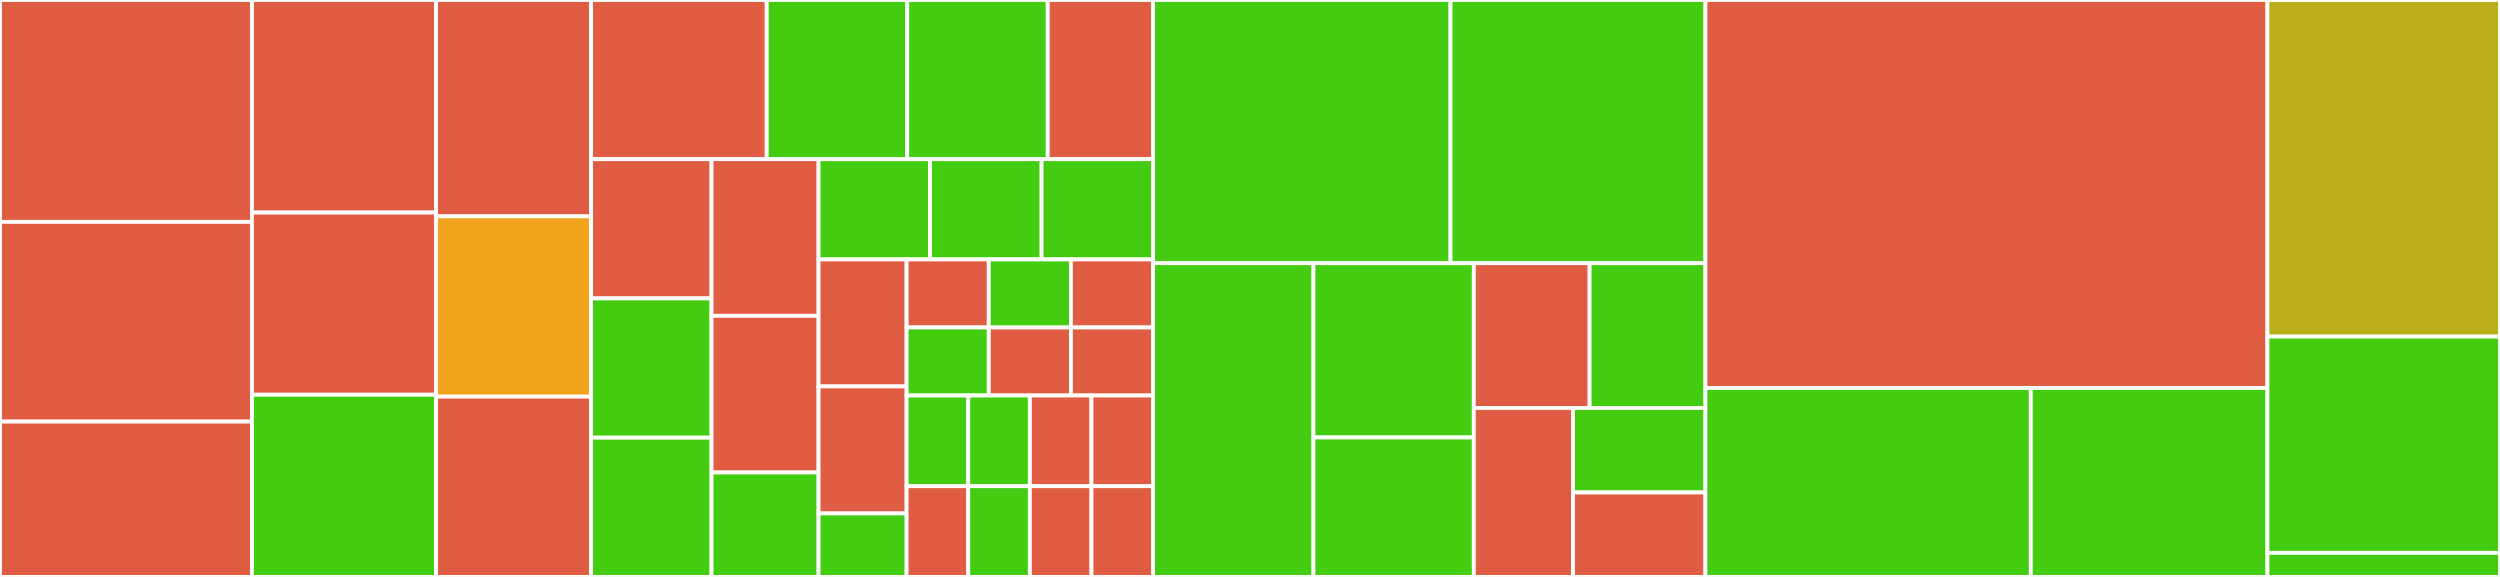 <svg baseProfile="full" width="650" height="150" viewBox="0 0 650 150" version="1.1"
xmlns="http://www.w3.org/2000/svg" xmlns:ev="http://www.w3.org/2001/xml-events"
xmlns:xlink="http://www.w3.org/1999/xlink">

<rect x="0" y="0" width="650" height="150" fill="#333333" stroke="none"/>

<style>rect.s{mask:url(#mask);}</style>
<defs>
  <pattern id="white" width="4" height="4" patternUnits="userSpaceOnUse" patternTransform="rotate(45)">
    <rect width="2" height="2" transform="translate(0,0)" fill="white"></rect>
  </pattern>
  <mask id="mask">
    <rect x="0" y="0" width="100%" height="100%" fill="url(#white)"></rect>
  </mask>
</defs>

<rect x="0" y="0" width="65.504" height="57.692" fill="#e05d44" stroke="white" stroke-width="1" class=" tooltipped" data-content="utils/wait-for-file-reader.js"><title>utils/wait-for-file-reader.js</title></rect>
<rect x="0" y="57.692" width="65.504" height="51.923" fill="#e05d44" stroke="white" stroke-width="1" class=" tooltipped" data-content="utils/wait-for-xmlhttp-request.js"><title>utils/wait-for-xmlhttp-request.js</title></rect>
<rect x="0" y="109.615" width="65.504" height="40.385" fill="#e05d44" stroke="white" stroke-width="1" class=" tooltipped" data-content="utils/canvas-to-blob.js"><title>utils/canvas-to-blob.js</title></rect>
<rect x="65.504" y="0" width="47.868" height="55.263" fill="#e05d44" stroke="white" stroke-width="1" class=" tooltipped" data-content="utils/wait-for-image.js"><title>utils/wait-for-image.js</title></rect>
<rect x="65.504" y="55.263" width="47.868" height="47.368" fill="#e05d44" stroke="white" stroke-width="1" class=" tooltipped" data-content="utils/memoize.js"><title>utils/memoize.js</title></rect>
<rect x="65.504" y="102.632" width="47.868" height="47.368" fill="#4c1" stroke="white" stroke-width="1" class=" tooltipped" data-content="utils/define-values.js"><title>utils/define-values.js</title></rect>
<rect x="113.372" y="0" width="40.31" height="56.25" fill="#e05d44" stroke="white" stroke-width="1" class=" tooltipped" data-content="utils/get-rendering-context.js"><title>utils/get-rendering-context.js</title></rect>
<rect x="113.372" y="56.25" width="40.31" height="46.875" fill="#efa41b" stroke="white" stroke-width="1" class=" tooltipped" data-content="utils/promisify.js"><title>utils/promisify.js</title></rect>
<rect x="113.372" y="103.125" width="40.31" height="46.875" fill="#e05d44" stroke="white" stroke-width="1" class=" tooltipped" data-content="utils/construct-file.js"><title>utils/construct-file.js</title></rect>
<rect x="153.682" y="0" width="45.664" height="41.379" fill="#e05d44" stroke="white" stroke-width="1" class=" tooltipped" data-content="utils/parse-xmlhttp-request-data.js"><title>utils/parse-xmlhttp-request-data.js</title></rect>
<rect x="199.346" y="0" width="36.531" height="41.379" fill="#4c1" stroke="white" stroke-width="1" class=" tooltipped" data-content="utils/text-to-document.js"><title>utils/text-to-document.js</title></rect>
<rect x="235.877" y="0" width="36.531" height="41.379" fill="#4c1" stroke="white" stroke-width="1" class=" tooltipped" data-content="utils/throw-dom-parser-error.js"><title>utils/throw-dom-parser-error.js</title></rect>
<rect x="272.408" y="0" width="27.398" height="41.379" fill="#e05d44" stroke="white" stroke-width="1" class=" tooltipped" data-content="utils/curry.js"><title>utils/curry.js</title></rect>
<rect x="153.682" y="41.379" width="31.312" height="36.207" fill="#e05d44" stroke="white" stroke-width="1" class=" tooltipped" data-content="utils/draw-image.js"><title>utils/draw-image.js</title></rect>
<rect x="153.682" y="77.586" width="31.312" height="36.207" fill="#4c1" stroke="white" stroke-width="1" class=" tooltipped" data-content="utils/load-image.js"><title>utils/load-image.js</title></rect>
<rect x="153.682" y="113.793" width="31.312" height="36.207" fill="#4c1" stroke="white" stroke-width="1" class=" tooltipped" data-content="utils/global-this.js"><title>utils/global-this.js</title></rect>
<rect x="184.994" y="41.379" width="27.833" height="40.733" fill="#e05d44" stroke="white" stroke-width="1" class=" tooltipped" data-content="utils/put-image-data.js"><title>utils/put-image-data.js</title></rect>
<rect x="184.994" y="82.112" width="27.833" height="40.733" fill="#e05d44" stroke="white" stroke-width="1" class=" tooltipped" data-content="utils/data-url-to-blob.js"><title>utils/data-url-to-blob.js</title></rect>
<rect x="184.994" y="122.845" width="27.833" height="27.155" fill="#4c1" stroke="white" stroke-width="1" class=" tooltipped" data-content="utils/async.js"><title>utils/async.js</title></rect>
<rect x="212.828" y="41.379" width="28.993" height="26.069" fill="#4c1" stroke="white" stroke-width="1" class=" tooltipped" data-content="utils/has-own.js"><title>utils/has-own.js</title></rect>
<rect x="241.82" y="41.379" width="28.993" height="26.069" fill="#4c1" stroke="white" stroke-width="1" class=" tooltipped" data-content="utils/is-blob.js"><title>utils/is-blob.js</title></rect>
<rect x="270.813" y="41.379" width="28.993" height="26.069" fill="#4c1" stroke="white" stroke-width="1" class=" tooltipped" data-content="utils/get-type.js"><title>utils/get-type.js</title></rect>
<rect x="212.828" y="67.448" width="22.889" height="33.021" fill="#e05d44" stroke="white" stroke-width="1" class=" tooltipped" data-content="utils/is-data-url.js"><title>utils/is-data-url.js</title></rect>
<rect x="212.828" y="100.469" width="22.889" height="33.021" fill="#e05d44" stroke="white" stroke-width="1" class=" tooltipped" data-content="utils/get-image-data.js"><title>utils/get-image-data.js</title></rect>
<rect x="212.828" y="133.49" width="22.889" height="16.51" fill="#4c1" stroke="white" stroke-width="1" class=" tooltipped" data-content="utils/on.js"><title>utils/on.js</title></rect>
<rect x="235.717" y="67.448" width="21.363" height="17.69" fill="#e05d44" stroke="white" stroke-width="1" class=" tooltipped" data-content="utils/is-body.js"><title>utils/is-body.js</title></rect>
<rect x="257.08" y="67.448" width="21.363" height="17.69" fill="#4c1" stroke="white" stroke-width="1" class=" tooltipped" data-content="utils/is-null.js"><title>utils/is-null.js</title></rect>
<rect x="278.443" y="67.448" width="21.363" height="17.69" fill="#e05d44" stroke="white" stroke-width="1" class=" tooltipped" data-content="utils/is-canvas.js"><title>utils/is-canvas.js</title></rect>
<rect x="235.717" y="85.138" width="21.363" height="17.69" fill="#4c1" stroke="white" stroke-width="1" class=" tooltipped" data-content="utils/is-object.js"><title>utils/is-object.js</title></rect>
<rect x="257.08" y="85.138" width="21.363" height="17.69" fill="#e05d44" stroke="white" stroke-width="1" class=" tooltipped" data-content="utils/camel-case.js"><title>utils/camel-case.js</title></rect>
<rect x="278.443" y="85.138" width="21.363" height="17.69" fill="#e05d44" stroke="white" stroke-width="1" class=" tooltipped" data-content="utils/is-document.js"><title>utils/is-document.js</title></rect>
<rect x="235.717" y="102.828" width="16.022" height="23.586" fill="#4c1" stroke="white" stroke-width="1" class=" tooltipped" data-content="utils/is-function.js"><title>utils/is-function.js</title></rect>
<rect x="235.717" y="126.414" width="16.022" height="23.586" fill="#e05d44" stroke="white" stroke-width="1" class=" tooltipped" data-content="utils/is-data-view.js"><title>utils/is-data-view.js</title></rect>
<rect x="251.739" y="102.828" width="16.022" height="23.586" fill="#4c1" stroke="white" stroke-width="1" class=" tooltipped" data-content="utils/is-then-able.js"><title>utils/is-then-able.js</title></rect>
<rect x="251.739" y="126.414" width="16.022" height="23.586" fill="#4c1" stroke="white" stroke-width="1" class=" tooltipped" data-content="utils/is-undefined.js"><title>utils/is-undefined.js</title></rect>
<rect x="267.761" y="102.828" width="16.022" height="23.586" fill="#e05d44" stroke="white" stroke-width="1" class=" tooltipped" data-content="utils/get-dom-parser.js"><title>utils/get-dom-parser.js</title></rect>
<rect x="283.784" y="102.828" width="16.022" height="23.586" fill="#e05d44" stroke="white" stroke-width="1" class=" tooltipped" data-content="utils/is-array-buffer.js"><title>utils/is-array-buffer.js</title></rect>
<rect x="267.761" y="126.414" width="16.022" height="23.586" fill="#e05d44" stroke="white" stroke-width="1" class=" tooltipped" data-content="utils/document-to-text.js"><title>utils/document-to-text.js</title></rect>
<rect x="283.784" y="126.414" width="16.022" height="23.586" fill="#e05d44" stroke="white" stroke-width="1" class=" tooltipped" data-content="utils/is-rendering-context.js"><title>utils/is-rendering-context.js</title></rect>
<rect x="299.806" y="0" width="77.326" height="68.421" fill="#4c1" stroke="white" stroke-width="1" class=" tooltipped" data-content="core/prototype/typed-array.js"><title>core/prototype/typed-array.js</title></rect>
<rect x="377.132" y="0" width="66.279" height="68.421" fill="#4c1" stroke="white" stroke-width="1" class=" tooltipped" data-content="core/prototype/file-reader.js"><title>core/prototype/file-reader.js</title></rect>
<rect x="299.806" y="68.421" width="41.692" height="81.579" fill="#4c1" stroke="white" stroke-width="1" class=" tooltipped" data-content="core/prototype/dom-parser.js"><title>core/prototype/dom-parser.js</title></rect>
<rect x="341.498" y="68.421" width="41.692" height="45.322" fill="#4c1" stroke="white" stroke-width="1" class=" tooltipped" data-content="core/prototype/file.js"><title>core/prototype/file.js</title></rect>
<rect x="341.498" y="113.743" width="41.692" height="36.257" fill="#4c1" stroke="white" stroke-width="1" class=" tooltipped" data-content="core/prototype/blob.js"><title>core/prototype/blob.js</title></rect>
<rect x="383.19" y="68.421" width="30.111" height="37.652" fill="#e05d44" stroke="white" stroke-width="1" class=" tooltipped" data-content="core/prototype/url.js"><title>core/prototype/url.js</title></rect>
<rect x="413.3" y="68.421" width="30.111" height="37.652" fill="#4c1" stroke="white" stroke-width="1" class=" tooltipped" data-content="core/prototype/image.js"><title>core/prototype/image.js</title></rect>
<rect x="383.19" y="106.073" width="25.809" height="43.927" fill="#e05d44" stroke="white" stroke-width="1" class=" tooltipped" data-content="core/prototype/image-data.js"><title>core/prototype/image-data.js</title></rect>
<rect x="408.999" y="106.073" width="34.412" height="21.964" fill="#4c1" stroke="white" stroke-width="1" class=" tooltipped" data-content="core/prototype/json.js"><title>core/prototype/json.js</title></rect>
<rect x="408.999" y="128.036" width="34.412" height="21.964" fill="#e05d44" stroke="white" stroke-width="1" class=" tooltipped" data-content="core/prototype/image-bitmap.js"><title>core/prototype/image-bitmap.js</title></rect>
<rect x="443.411" y="0" width="146.124" height="100.862" fill="#e05d44" stroke="white" stroke-width="1" class=" tooltipped" data-content="core/from.js"><title>core/from.js</title></rect>
<rect x="443.411" y="100.862" width="84.598" height="49.138" fill="#4c1" stroke="white" stroke-width="1" class=" tooltipped" data-content="core/file.js"><title>core/file.js</title></rect>
<rect x="528.009" y="100.862" width="61.526" height="49.138" fill="#4c1" stroke="white" stroke-width="1" class=" tooltipped" data-content="core/helper/cache-result.js"><title>core/helper/cache-result.js</title></rect>
<rect x="589.535" y="0" width="60.465" height="87.5" fill="#baaf1b" stroke="white" stroke-width="1" class=" tooltipped" data-content="supports.js"><title>supports.js</title></rect>
<rect x="589.535" y="87.5" width="60.465" height="56.25" fill="#4c1" stroke="white" stroke-width="1" class=" tooltipped" data-content="constants.js"><title>constants.js</title></rect>
<rect x="589.535" y="143.75" width="60.465" height="6.25" fill="#4c1" stroke="white" stroke-width="1" class=" tooltipped" data-content="index.js"><title>index.js</title></rect>
</svg>